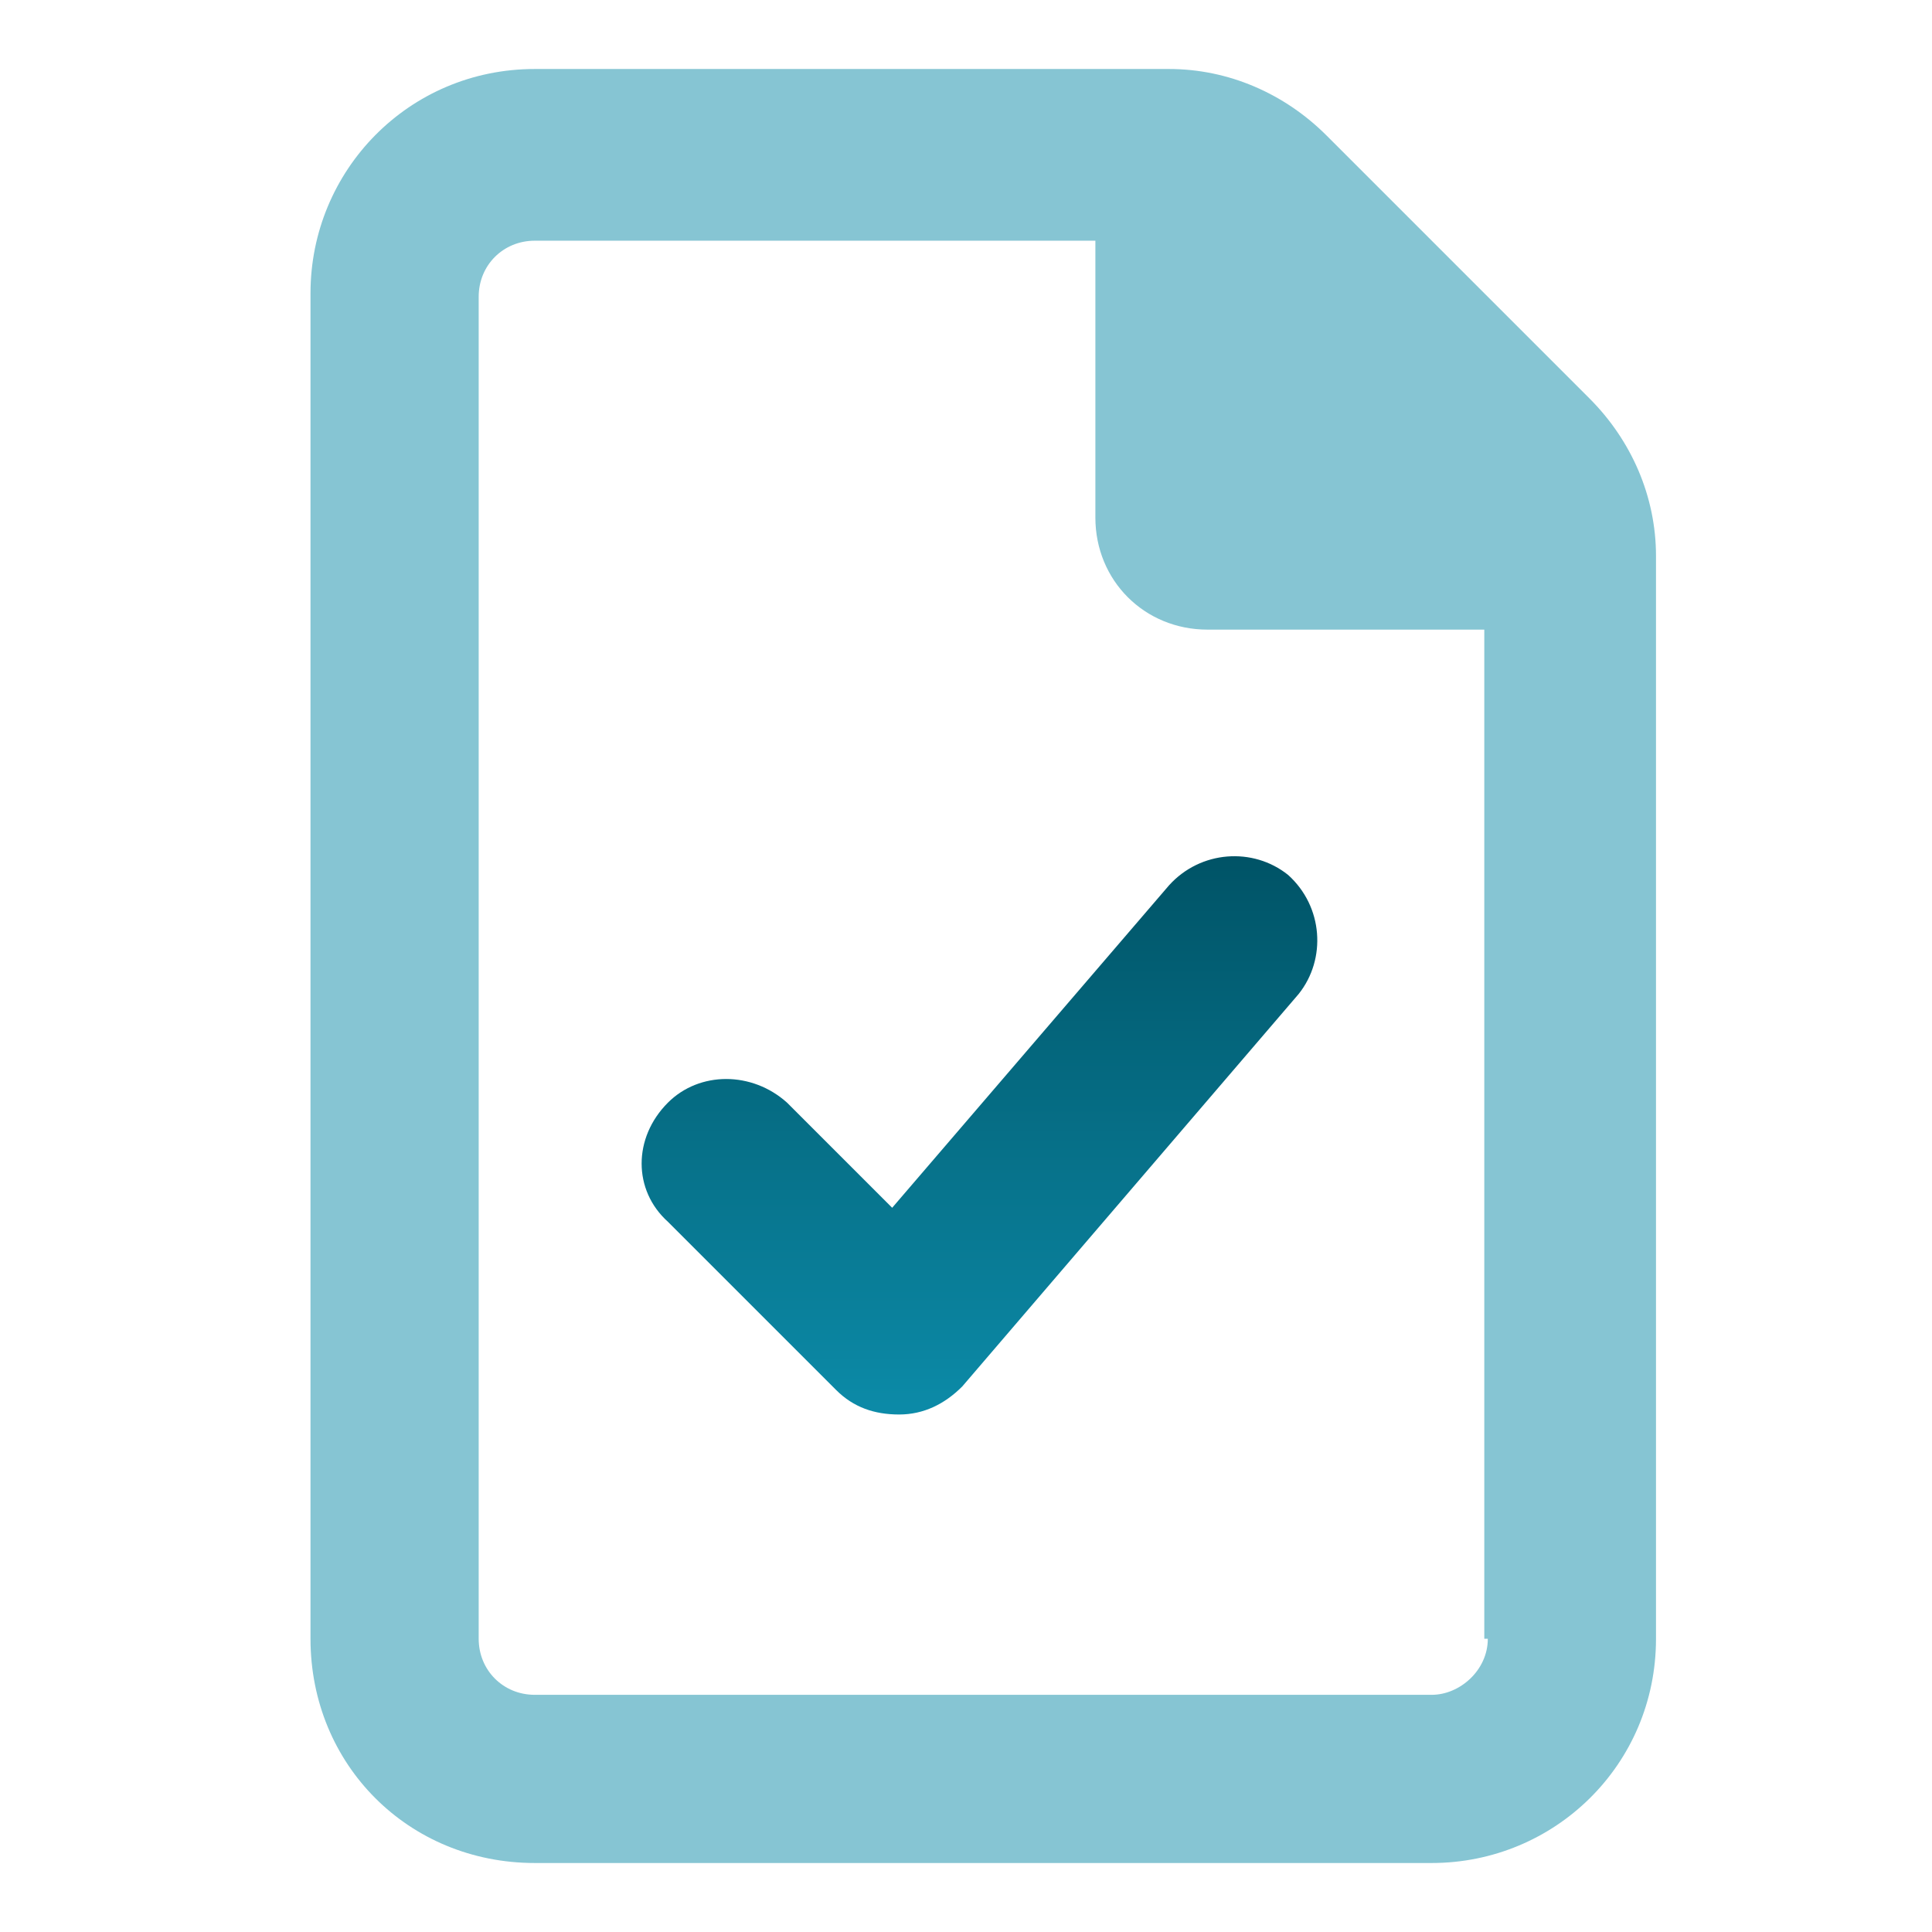 <?xml version="1.0" encoding="UTF-8"?><svg version="1.1" width="56px" height="56px" viewBox="0 0 56.0 56.0" xmlns="http://www.w3.org/2000/svg" xmlns:xlink="http://www.w3.org/1999/xlink"><defs><clipPath id="i0"><path d="M24.883,0 C26.609,0 28.234,0.711 29.453,1.93 L37.07,9.547 C38.289,10.766 39,12.391 39,14.117 L39,45.5 C39,49.156 36.055,52 32.5,52 L6.5,52 C2.844,52 0,49.156 0,45.5 L0,6.5 C0,2.945 2.844,0 6.5,0 Z M22.75,4.977 L6.5,4.977 C5.586,4.977 4.875,5.687 4.875,6.602 L4.875,45.5 C4.875,46.414 5.586,47.125 6.5,47.125 L32.5,47.125 C33.313,47.125 34.125,46.414 34.125,45.5 L34.023,45.5 L34.023,16.25 L26,16.25 C24.172,16.25 22.75,14.828 22.75,13 L22.75,4.977 Z"></path></clipPath><clipPath id="i1"><path d="M15.285,0.846 C16.199,-0.169 17.723,-0.271 18.738,0.542 C19.754,1.456 19.855,2.979 19.043,3.995 L9.293,15.37 C8.785,15.878 8.176,16.182 7.465,16.182 C6.754,16.182 6.144,15.979 5.637,15.471 L0.762,10.596 C-0.254,9.682 -0.254,8.159 0.762,7.143 C1.676,6.229 3.199,6.229 4.215,7.143 L7.262,10.19 Z"></path></clipPath><linearGradient id="i2" x1="9.792px" y1="16.182px" x2="9.792px" y2="0px" gradientUnits="userSpaceOnUse"><stop stop-color="#0C8BA8" offset="0%"></stop><stop stop-color="#005366" offset="100%"></stop></linearGradient></defs><g transform="translate(9.0 2.0)"><g clip-path="url(#i0)"><polygon points="0,0 39,0 39,52 0,52 0,0" stroke="none" fill="#86C5D3"></polygon></g></g><g transform="translate(18.598 24.818)"><g clip-path="url(#i1)"><polygon points="1.11022302e-16,7.77156117e-16 19.585,7.77156117e-16 19.585,16.182 1.11022302e-16,16.182 1.11022302e-16,7.77156117e-16" stroke="none" fill="url(#i2)"></polygon></g></g></svg>